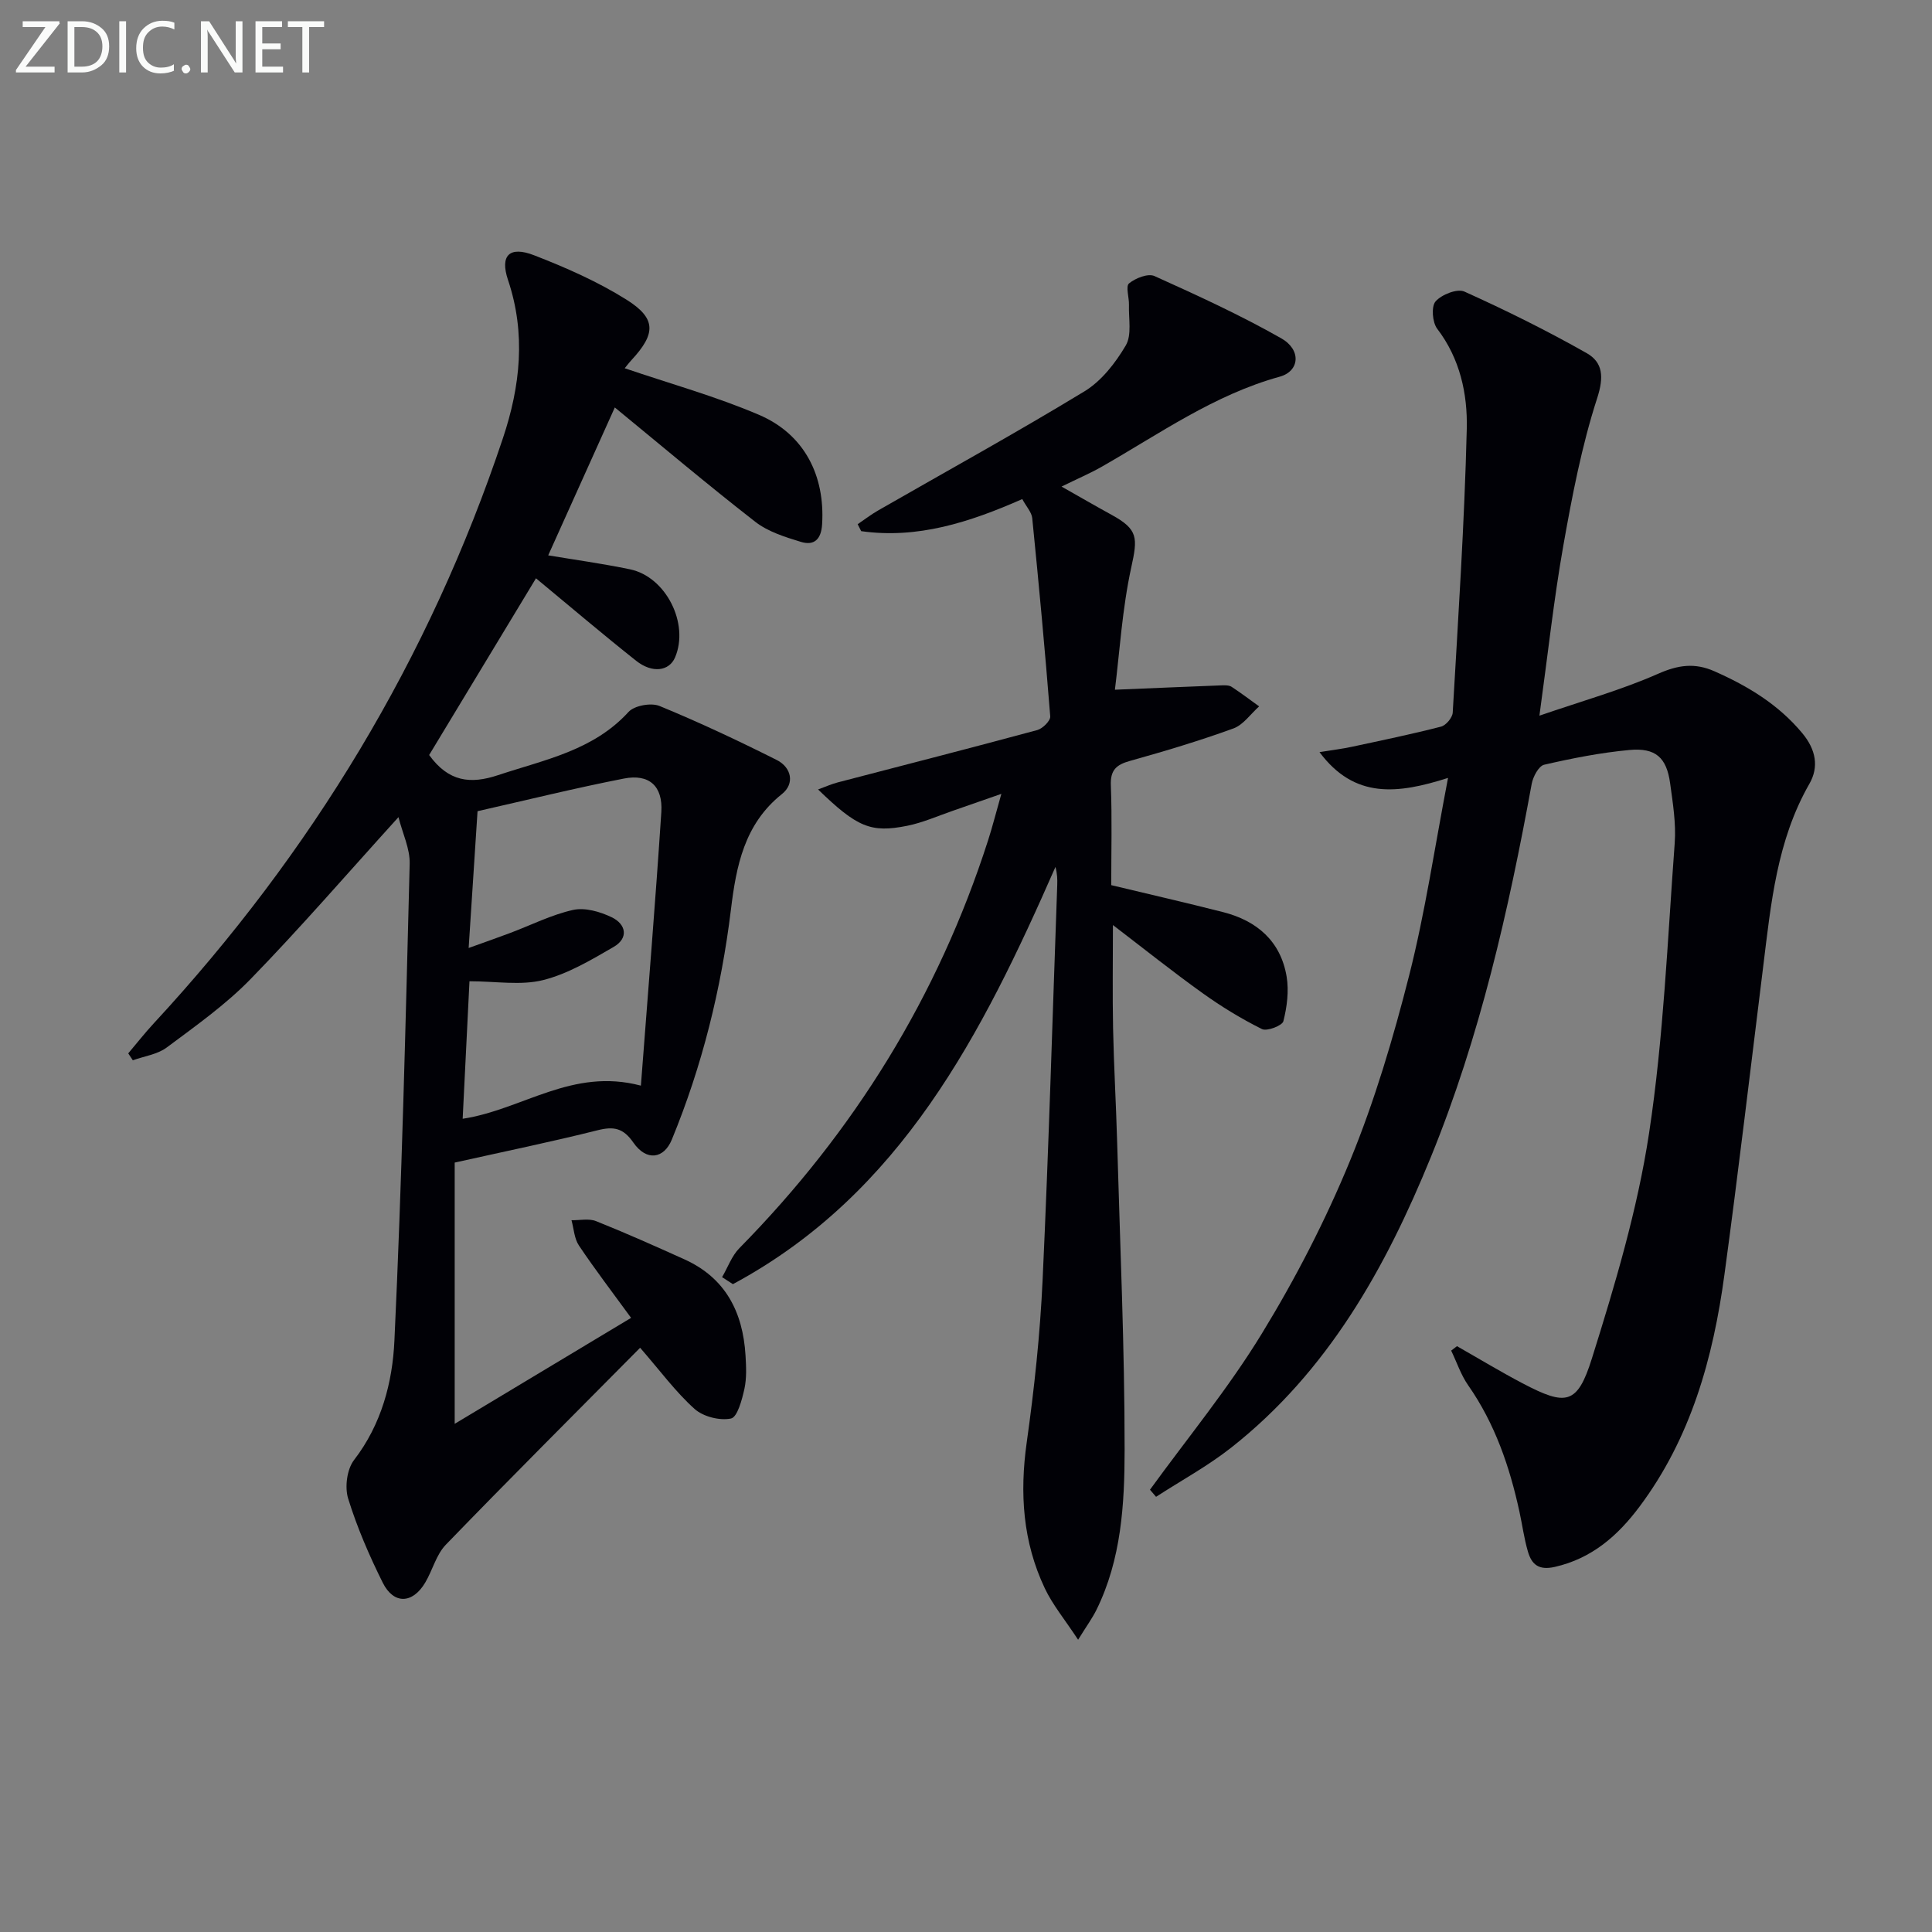 <svg enable-background="new 0 0 400 400" viewBox="0 0 400 400" xmlns="http://www.w3.org/2000/svg"><rect x="0" y="0" width="400" height="400" fill="#808080" stroke="none"/><path d="m82.5 169.18c-10.63 11.72-20.31 22.93-30.62 33.53-5.18 5.32-11.38 9.7-17.37 14.17-1.92 1.43-4.65 1.79-7.01 2.64-.32-.48-.63-.95-.95-1.43 1.75-2.07 3.43-4.21 5.27-6.2 32.66-35.29 57.06-75.52 72.31-121.18 3.6-10.77 4.78-21.64 1.05-32.74-1.71-5.08.28-7.11 5.42-5.11 6.58 2.55 13.16 5.45 19.12 9.19 6.2 3.9 6.07 7.04 1.04 12.48-.65.71-1.23 1.49-1.42 1.71 9.29 3.17 18.81 5.8 27.81 9.65 9.42 4.03 13.68 12.61 13.06 22.65-.19 3.15-1.66 4.48-4.39 3.65-3.28-1-6.8-2.1-9.44-4.15-9.96-7.75-19.6-15.9-29.09-23.68-4.39 9.75-9.09 20.19-13.79 30.62 5.27.88 11.14 1.69 16.93 2.89 7.46 1.54 12.32 11.27 9.33 18.25-1.21 2.83-4.7 3.34-8.05.69-6.9-5.47-13.61-11.18-20.74-17.08-7.43 12.3-14.85 24.56-22.12 36.59 4.04 5.57 8.56 6.07 14.29 4.16 9.59-3.19 19.66-5.06 26.99-13.08 1.21-1.33 4.67-1.95 6.41-1.24 8.24 3.39 16.32 7.19 24.28 11.19 3.05 1.54 3.78 4.9 1.06 7.06-7.81 6.22-9.46 14.96-10.55 23.92-2.01 16.42-5.94 32.32-12.24 47.62-1.64 3.98-5.24 4.53-7.96.61-2.1-3.04-4.08-3.39-7.42-2.55-9.48 2.38-19.07 4.35-29.57 6.69v54.09c11.58-6.96 23.69-14.23 36.52-21.94-3.91-5.36-7.51-10.07-10.8-14.98-.97-1.44-1.05-3.48-1.54-5.24 1.7.04 3.6-.4 5.08.19 6.16 2.46 12.22 5.17 18.27 7.9 8.54 3.84 12.13 10.93 12.68 19.87.14 2.32.26 4.73-.23 6.97-.5 2.25-1.45 5.85-2.78 6.13-2.33.48-5.75-.38-7.54-1.99-3.9-3.5-7.06-7.82-11.27-12.66-13.71 13.84-27.09 27.19-40.23 40.78-1.99 2.06-2.74 5.27-4.26 7.83-2.61 4.41-6.52 4.58-8.79.04-2.8-5.62-5.32-11.45-7.17-17.43-.73-2.36-.25-6.07 1.22-7.98 5.68-7.37 7.96-16.06 8.36-24.72 1.54-32.89 2.32-65.81 3.16-98.73.08-3.11-1.47-6.27-2.32-9.65zm50.19 55.59c1.49-19.61 3.02-38.11 4.23-56.64.35-5.39-2.52-7.96-7.74-6.94-10.03 1.96-19.97 4.42-30.31 6.76-.59 9.09-1.17 18.11-1.84 28.32 3.77-1.36 6.2-2.2 8.6-3.11 4.34-1.63 8.56-3.78 13.03-4.77 2.46-.54 5.57.36 7.97 1.51 3.01 1.44 3.56 4.33.42 6.15-4.66 2.7-9.49 5.59-14.62 6.87-4.62 1.15-9.75.24-15.23.24-.47 9.5-.93 18.87-1.41 28.47 12.45-1.9 22.62-10.64 36.9-6.86z" fill="#010106"/><path d="m301.65 278.71c4.54 2.58 9.01 5.29 13.64 7.72 8.93 4.68 11.28 4.44 14.29-5.16 4.8-15.3 9.44-30.85 11.84-46.65 3.01-19.83 3.82-40.01 5.31-60.06.3-4.09-.39-8.29-.95-12.4-.73-5.32-3-7.39-8.45-6.88-5.93.55-11.82 1.71-17.63 3.05-1.13.26-2.31 2.49-2.58 3.97-4.81 26.33-10.72 52.35-20.86 77.22-9.4 23.06-21.35 44.43-41.33 60.18-4.86 3.83-10.37 6.82-15.58 10.2-.42-.49-.84-.98-1.26-1.47 7.78-10.72 16.26-21.02 23.14-32.29 7-11.44 13.23-23.52 18.32-35.92 5.08-12.37 8.92-25.35 12.22-38.34 3.29-12.96 5.23-26.25 8.03-40.82-10.45 3.33-19.35 4.4-26.61-5.34 2.72-.44 4.74-.68 6.72-1.11 6.16-1.32 12.34-2.6 18.44-4.17 1.02-.26 2.36-1.86 2.42-2.9 1.13-19.58 2.43-39.16 2.91-58.76.17-7.22-1.39-14.52-6.12-20.71-1.01-1.32-1.26-4.62-.34-5.67 1.25-1.42 4.49-2.7 5.97-2.03 8.61 3.88 17.1 8.09 25.31 12.74 3.38 1.92 3.6 4.94 2.17 9.35-3.2 9.89-5.18 20.23-7 30.5-1.96 11.07-3.17 22.28-4.95 35.21 8.99-3.09 17.03-5.34 24.59-8.68 4.15-1.83 7.59-2.31 11.67-.5 6.92 3.07 13.19 6.84 18.15 12.79 2.86 3.43 3.48 7.01 1.49 10.49-6.75 11.77-7.96 24.83-9.57 37.85-2.64 21.25-5.14 42.53-8.02 63.75-2.34 17.28-6.94 33.86-17.62 48.11-4.48 5.98-9.84 10.69-17.5 12.43-3.33.76-4.79-.5-5.57-3.17-.79-2.7-1.16-5.52-1.76-8.28-2.03-9.32-5.07-18.22-10.61-26.15-1.51-2.16-2.36-4.78-3.52-7.18.4-.29.8-.6 1.2-.92z" fill="#010106"/><path d="m211.65 103.33c-10.98 4.84-21.73 8.28-33.35 6.64-.24-.48-.48-.96-.73-1.44 1.42-.96 2.79-2.02 4.28-2.87 14.25-8.18 28.65-16.11 42.68-24.64 3.52-2.14 6.42-5.88 8.55-9.5 1.28-2.17.57-5.54.66-8.37.05-1.54-.72-3.87.01-4.47 1.33-1.1 3.93-2.12 5.26-1.53 8.9 4.01 17.8 8.09 26.27 12.9 4.18 2.38 3.81 6.8-.33 7.94-13.57 3.75-24.86 11.8-36.81 18.62-2.44 1.39-5.04 2.5-8.36 4.13 3.82 2.16 7.08 4.05 10.38 5.86 5.51 3.02 5.4 4.75 4.05 10.9-1.87 8.56-2.39 17.42-3.38 25.3 8.28-.34 15.26-.65 22.23-.91.65-.02 1.44-.02 1.95.32 1.94 1.27 3.79 2.68 5.68 4.04-1.76 1.56-3.27 3.82-5.33 4.57-7.02 2.55-14.19 4.7-21.39 6.71-2.85.79-4.11 1.9-3.98 5.08.26 6.81.08 13.64.08 20.65 7.84 1.88 15.53 3.64 23.18 5.59 7 1.79 11.9 6.02 13.13 13.33.5 2.99.08 6.28-.67 9.25-.23.92-3.4 2.14-4.43 1.63-4.28-2.13-8.42-4.66-12.31-7.45-6.19-4.43-12.14-9.19-18.55-14.09 0 7.29-.11 14.34.03 21.39.16 7.82.62 15.62.84 23.44.6 21.29 1.56 42.57 1.55 63.86-.01 11.23-.68 22.66-5.84 33.11-.85 1.71-1.99 3.27-3.79 6.17-2.75-4.19-5.28-7.22-6.91-10.68-4.54-9.59-5.21-19.66-3.73-30.16 1.57-11.15 2.77-22.4 3.29-33.64 1.27-27.25 2.05-54.52 3.03-81.78.04-1.16.01-2.32-.37-3.74-15.15 34.49-31.93 67.65-66.78 86.38-.75-.48-1.5-.97-2.24-1.45 1.18-2.02 2-4.4 3.59-6.01 23.76-24.13 41.11-52.14 51.48-84.42.9-2.79 1.61-5.63 2.75-9.63-3.98 1.39-7.01 2.46-10.04 3.5-3.14 1.08-6.22 2.46-9.45 3.11-7.58 1.52-10.38.28-18.46-7.52 1.58-.58 2.8-1.13 4.07-1.46 13.78-3.6 27.58-7.12 41.32-10.84 1.11-.3 2.75-1.93 2.68-2.83-1.08-13.7-2.36-27.39-3.73-41.07-.14-1.22-1.2-2.33-2.06-3.92z" fill="#010106"/><g fill="#fafbfa"><path d="m12.4 4.8-7.1 9h6v1.2h-8v-.5l6.1-8.9h-4.7v-1.2h7.6v.4z"/><path d="m14 14v-9.6h3c1.6 0 2.9.5 4 1.4s1.6 2.2 1.6 3.8-.5 3-1.6 3.9-2.4 1.5-4 1.5h-3zm1.4-8.4v8.2h1.6c1.3 0 2.4-.4 3.1-1.1s1.1-1.8 1.1-3.1-.4-2.3-1.2-3-1.8-1-3.1-1z"/><path d="m26.1 4.4v10.6h-1.4v-10.6z"/><path d="m36.1 14.6c-.8.4-1.8.6-2.9.6-1.5 0-2.7-.5-3.6-1.4s-1.4-2.2-1.4-3.8c0-1.7.5-3.1 1.5-4.1s2.3-1.6 3.9-1.6c1 0 1.8.1 2.5.4v1.4c-.8-.4-1.6-.6-2.5-.6-1.2 0-2.1.4-2.9 1.2s-1.1 1.8-1.1 3.2c0 1.3.3 2.3 1 3s1.6 1.1 2.7 1.1c1 0 2-.2 2.7-.7v1.3z"/><path d="m37.6 14.3c0-.2.1-.5.3-.6s.4-.3.6-.3c.3 0 .5.1.6.3s.3.4.3.6-.1.4-.3.6-.4.3-.6.3c-.3 0-.5-.1-.6-.3s-.3-.4-.3-.6z"/><path d="m50.2 15h-1.6l-5.3-8.2c-.2-.2-.3-.5-.4-.7 0 .2.1.7.1 1.5v7.4h-1.4v-10.6h1.7l5.2 8.1c.2.4.4.6.4.7 0-.3-.1-.8-.1-1.5v-7.3h1.4z"/><path d="m58.6 15h-5.7v-10.6h5.5v1.2h-4.1v3.4h3.8v1.2h-3.8v3.6h4.3z"/><path d="m67.1 5.6h-3.1v9.4h-1.4v-9.4h-3v-1.2h7.5z"/></g></svg>
